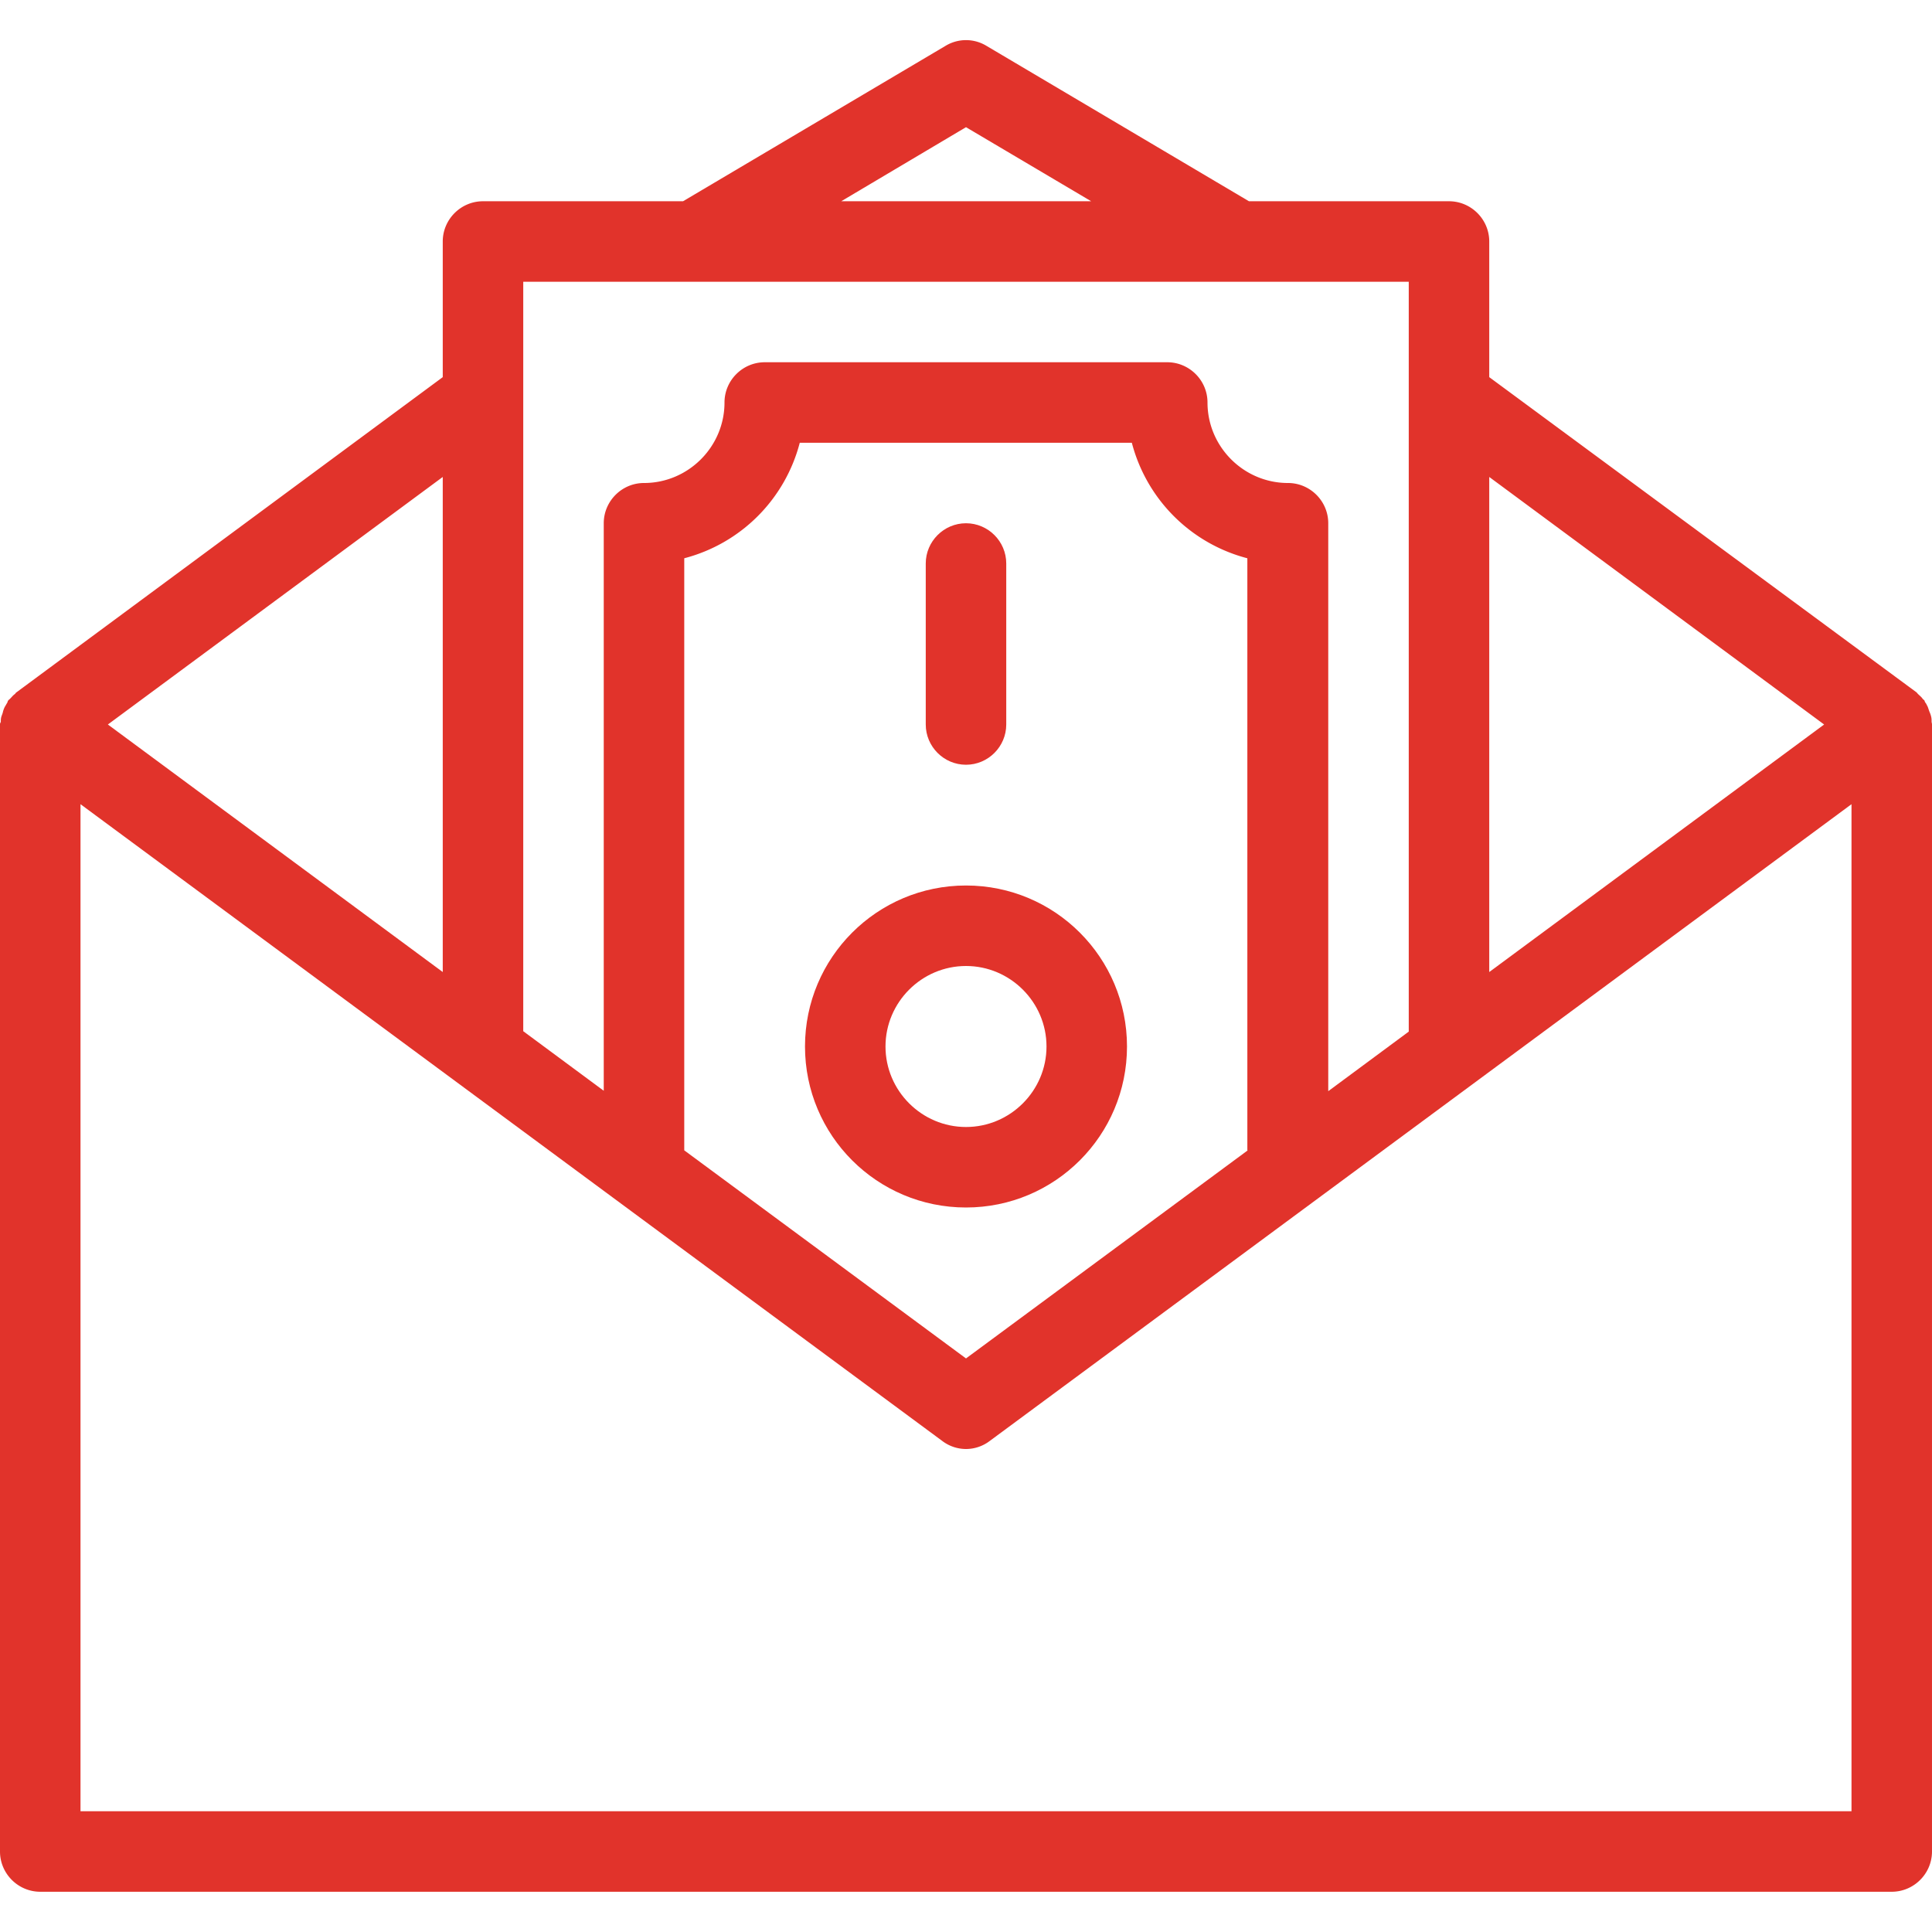 <svg height="100" width="100" fill="#e1332b" xmlns="http://www.w3.org/2000/svg" viewBox="0 0 48 48" xml:space="preserve"><path d="M47.99 17.93c0-.04 0-.08-.01-.12a.6.6 0 0 0-.04-.12c-.02-.05-.03-.09-.05-.14-.02-.03-.03-.07-.06-.1-.01-.02-.01-.03-.02-.05-.02-.02-.04-.03-.05-.05-.03-.04-.07-.07-.11-.11-.02-.02-.03-.04-.05-.05L37 9.37V6c0-.55-.45-1-1-1h-4.97l-6.52-3.86a.98.98 0 0 0-1.02 0L16.97 5H12c-.55 0-1 .45-1 1v3.37L.41 17.2c-.02.01-.03.04-.05.05-.04.03-.07.07-.11.11-.02.02-.04.03-.05.05-.01.01-.01.03-.02.05-.02.03-.04.07-.06.1-.02.04-.04.09-.05.14-.01.04-.03.08-.04.12s-.01.08-.01.12c-.01.01-.02.03-.02.06v28c0 .55.45 1 1 1h46c.55 0 1-.45 1-1V18c0-.03-.01-.05-.01-.07m-2.67.07L37 24.15v-12.3zM24 3.16 27.11 5H20.9zM35 7v18.63l-2 1.48V13c0-.55-.45-1-1-1-1.1 0-2-.9-2-2 0-.55-.45-1-1-1H19c-.55 0-1 .45-1 1 0 1.1-.9 2-2 2-.55 0-1 .45-1 1v14.1l-2-1.48V7zm-4 21.58-7 5.17-7-5.17V13.87A4.01 4.01 0 0 0 19.87 11h8.25a4.01 4.01 0 0 0 2.87 2.87v14.71zm-20-4.43L2.68 18 11 11.85zM2 45V19.98L23.41 35.8c.17.13.38.2.59.2s.42-.07.59-.2L46 19.98V45z"/><path d="M24 19c.55 0 1-.45 1-1v-4c0-.55-.45-1-1-1s-1 .45-1 1v4c0 .55.45 1 1 1m0 3c-2.21 0-4 1.79-4 4s1.79 4 4 4 4-1.79 4-4-1.79-4-4-4m0 6c-1.1 0-2-.9-2-2s.9-2 2-2 2 .9 2 2-.9 2-2 2"/></svg>